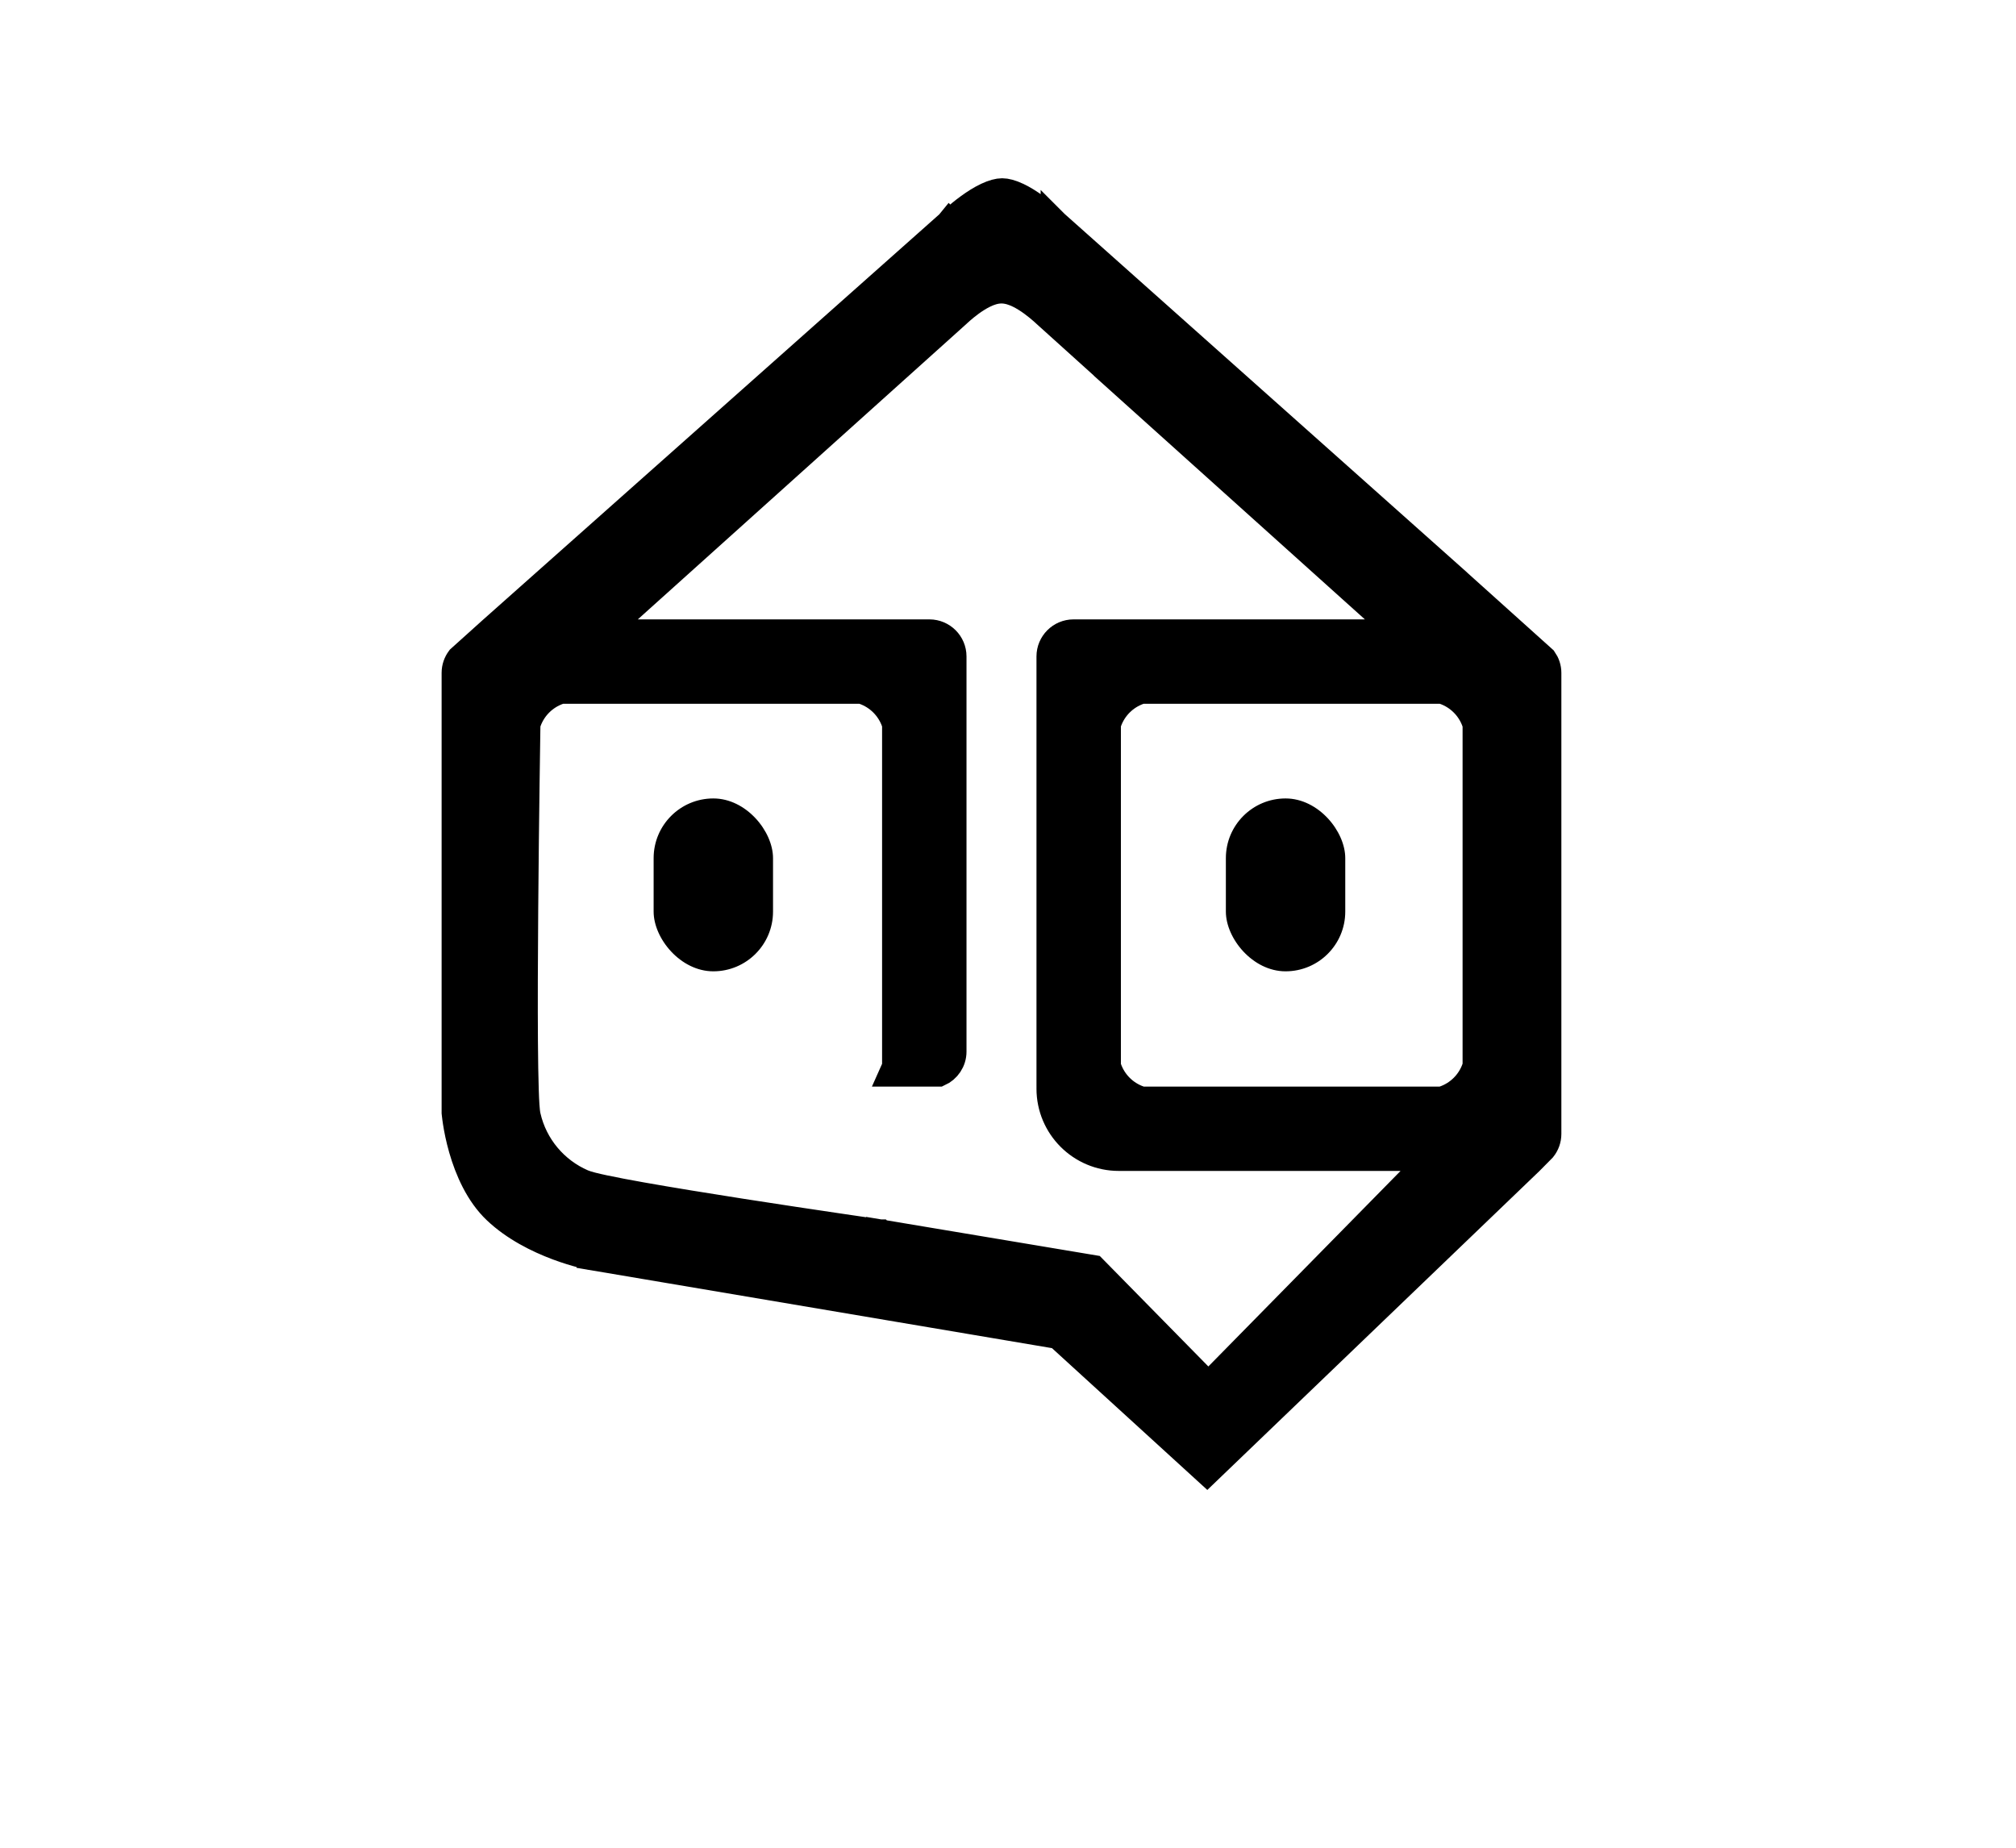 <svg width="72" height="66" viewBox="0 0 72 66" fill="none" xmlns="http://www.w3.org/2000/svg">
<path d="M21.088 44.863C21.085 44.862 21.08 44.861 21.073 44.86C21.06 44.857 21.038 44.852 21.01 44.846C20.954 44.834 20.869 44.814 20.763 44.786C20.55 44.731 20.25 44.642 19.907 44.514C19.215 44.254 18.381 43.842 17.733 43.227C17.111 42.638 16.739 41.781 16.524 41.03C16.418 40.66 16.354 40.329 16.317 40.092C16.298 39.974 16.287 39.879 16.28 39.816L16.272 39.745V24.035C16.272 23.85 16.334 23.681 16.437 23.543L17.601 22.495L33.897 8.013L33.908 8.003L33.917 7.992L33.918 7.993L33.929 7.983C33.937 7.975 33.95 7.963 33.966 7.948C33.999 7.916 34.048 7.869 34.111 7.814C34.236 7.702 34.413 7.554 34.615 7.408C34.818 7.26 35.039 7.119 35.254 7.018C35.475 6.914 35.657 6.867 35.792 6.867C35.927 6.867 36.11 6.914 36.33 7.018C36.546 7.119 36.767 7.26 36.97 7.408C37.172 7.554 37.348 7.702 37.474 7.814C37.536 7.869 37.586 7.916 37.619 7.948C37.636 7.963 37.649 7.975 37.657 7.983C37.661 7.987 37.664 7.99 37.665 7.992L37.666 7.993V7.992L37.677 8.003L37.688 8.013L51.9 20.676V20.677L55.113 23.566C55.206 23.699 55.263 23.86 55.263 24.035V40.502C55.263 40.696 55.196 40.872 55.084 41.012L54.627 41.474L43.11 52.535L37.908 47.786L37.8 47.687L37.655 47.662L21.091 44.863C21.091 44.862 21.09 44.863 21.088 44.863ZM32.003 25.867L31.976 25.787C31.793 25.263 31.379 24.849 30.855 24.666L30.775 24.638H20.03L19.95 24.666C19.425 24.849 19.011 25.263 18.828 25.787L18.802 25.864L18.8 25.944V25.945V25.981C18.8 26.005 18.799 26.042 18.798 26.089C18.797 26.184 18.795 26.323 18.792 26.5C18.787 26.855 18.779 27.362 18.771 27.974C18.754 29.197 18.735 30.838 18.722 32.508C18.709 34.178 18.702 35.878 18.712 37.22C18.717 37.891 18.726 38.474 18.741 38.921C18.748 39.144 18.756 39.336 18.767 39.49C18.777 39.632 18.79 39.773 18.813 39.873C19.058 40.951 19.808 41.834 20.8 42.264C20.962 42.334 21.259 42.405 21.59 42.475C21.943 42.55 22.396 42.636 22.91 42.727C23.94 42.91 25.23 43.119 26.491 43.316C27.753 43.513 28.989 43.698 29.909 43.834C30.368 43.902 30.749 43.959 31.015 43.997C31.148 44.017 31.253 44.032 31.323 44.042C31.359 44.047 31.386 44.051 31.405 44.054C31.414 44.055 31.421 44.056 31.425 44.057H31.431L31.432 44.058V44.057L39.035 45.329L42.799 49.16L43.156 49.523L43.512 49.16L50.376 42.176L51.212 41.325H40.532V41.313L40.019 41.325H39.957C38.61 41.325 37.517 40.233 37.517 38.885V38.86C37.517 38.848 37.518 38.836 37.518 38.825L37.531 38.312H37.517V23.448C37.517 22.993 37.886 22.624 38.34 22.624H50.05L49.08 21.752L40.365 13.916H40.367L37.365 11.208L37.364 11.207C37.363 11.207 37.362 11.206 37.361 11.205C37.359 11.204 37.356 11.201 37.353 11.198C37.346 11.191 37.336 11.181 37.324 11.17C37.299 11.147 37.263 11.115 37.22 11.078C37.134 11.003 37.013 10.902 36.873 10.8C36.735 10.699 36.567 10.59 36.391 10.504C36.222 10.422 36.002 10.34 35.767 10.34C35.532 10.34 35.312 10.422 35.144 10.504C34.968 10.59 34.8 10.699 34.661 10.8C34.521 10.902 34.4 11.003 34.314 11.078C34.271 11.115 34.236 11.148 34.211 11.17C34.199 11.181 34.19 11.19 34.183 11.197L31.169 13.907L22.445 21.752L21.475 22.624H33.195C33.649 22.625 34.018 22.993 34.018 23.448V37.562C34.018 37.896 33.817 38.183 33.53 38.312H31.914C31.936 38.263 31.958 38.213 31.976 38.162L32.003 38.083V25.867ZM52.735 25.867L52.706 25.787C52.523 25.263 52.109 24.849 51.585 24.666L51.505 24.638H40.76L40.68 24.666C40.156 24.849 39.742 25.263 39.559 25.787L39.532 25.867V38.083L39.559 38.162C39.742 38.686 40.156 39.101 40.68 39.283L40.76 39.312H51.505L51.585 39.283C52.109 39.101 52.524 38.686 52.706 38.162L52.735 38.083V25.867Z" fill="black" stroke="black"/>
<rect x="23.344" y="28.52" width="4.264" height="6.175" rx="2.132" fill="black"/>
<rect x="43.781" y="28.52" width="4.264" height="6.175" rx="2.132" fill="black"/>
</svg>
